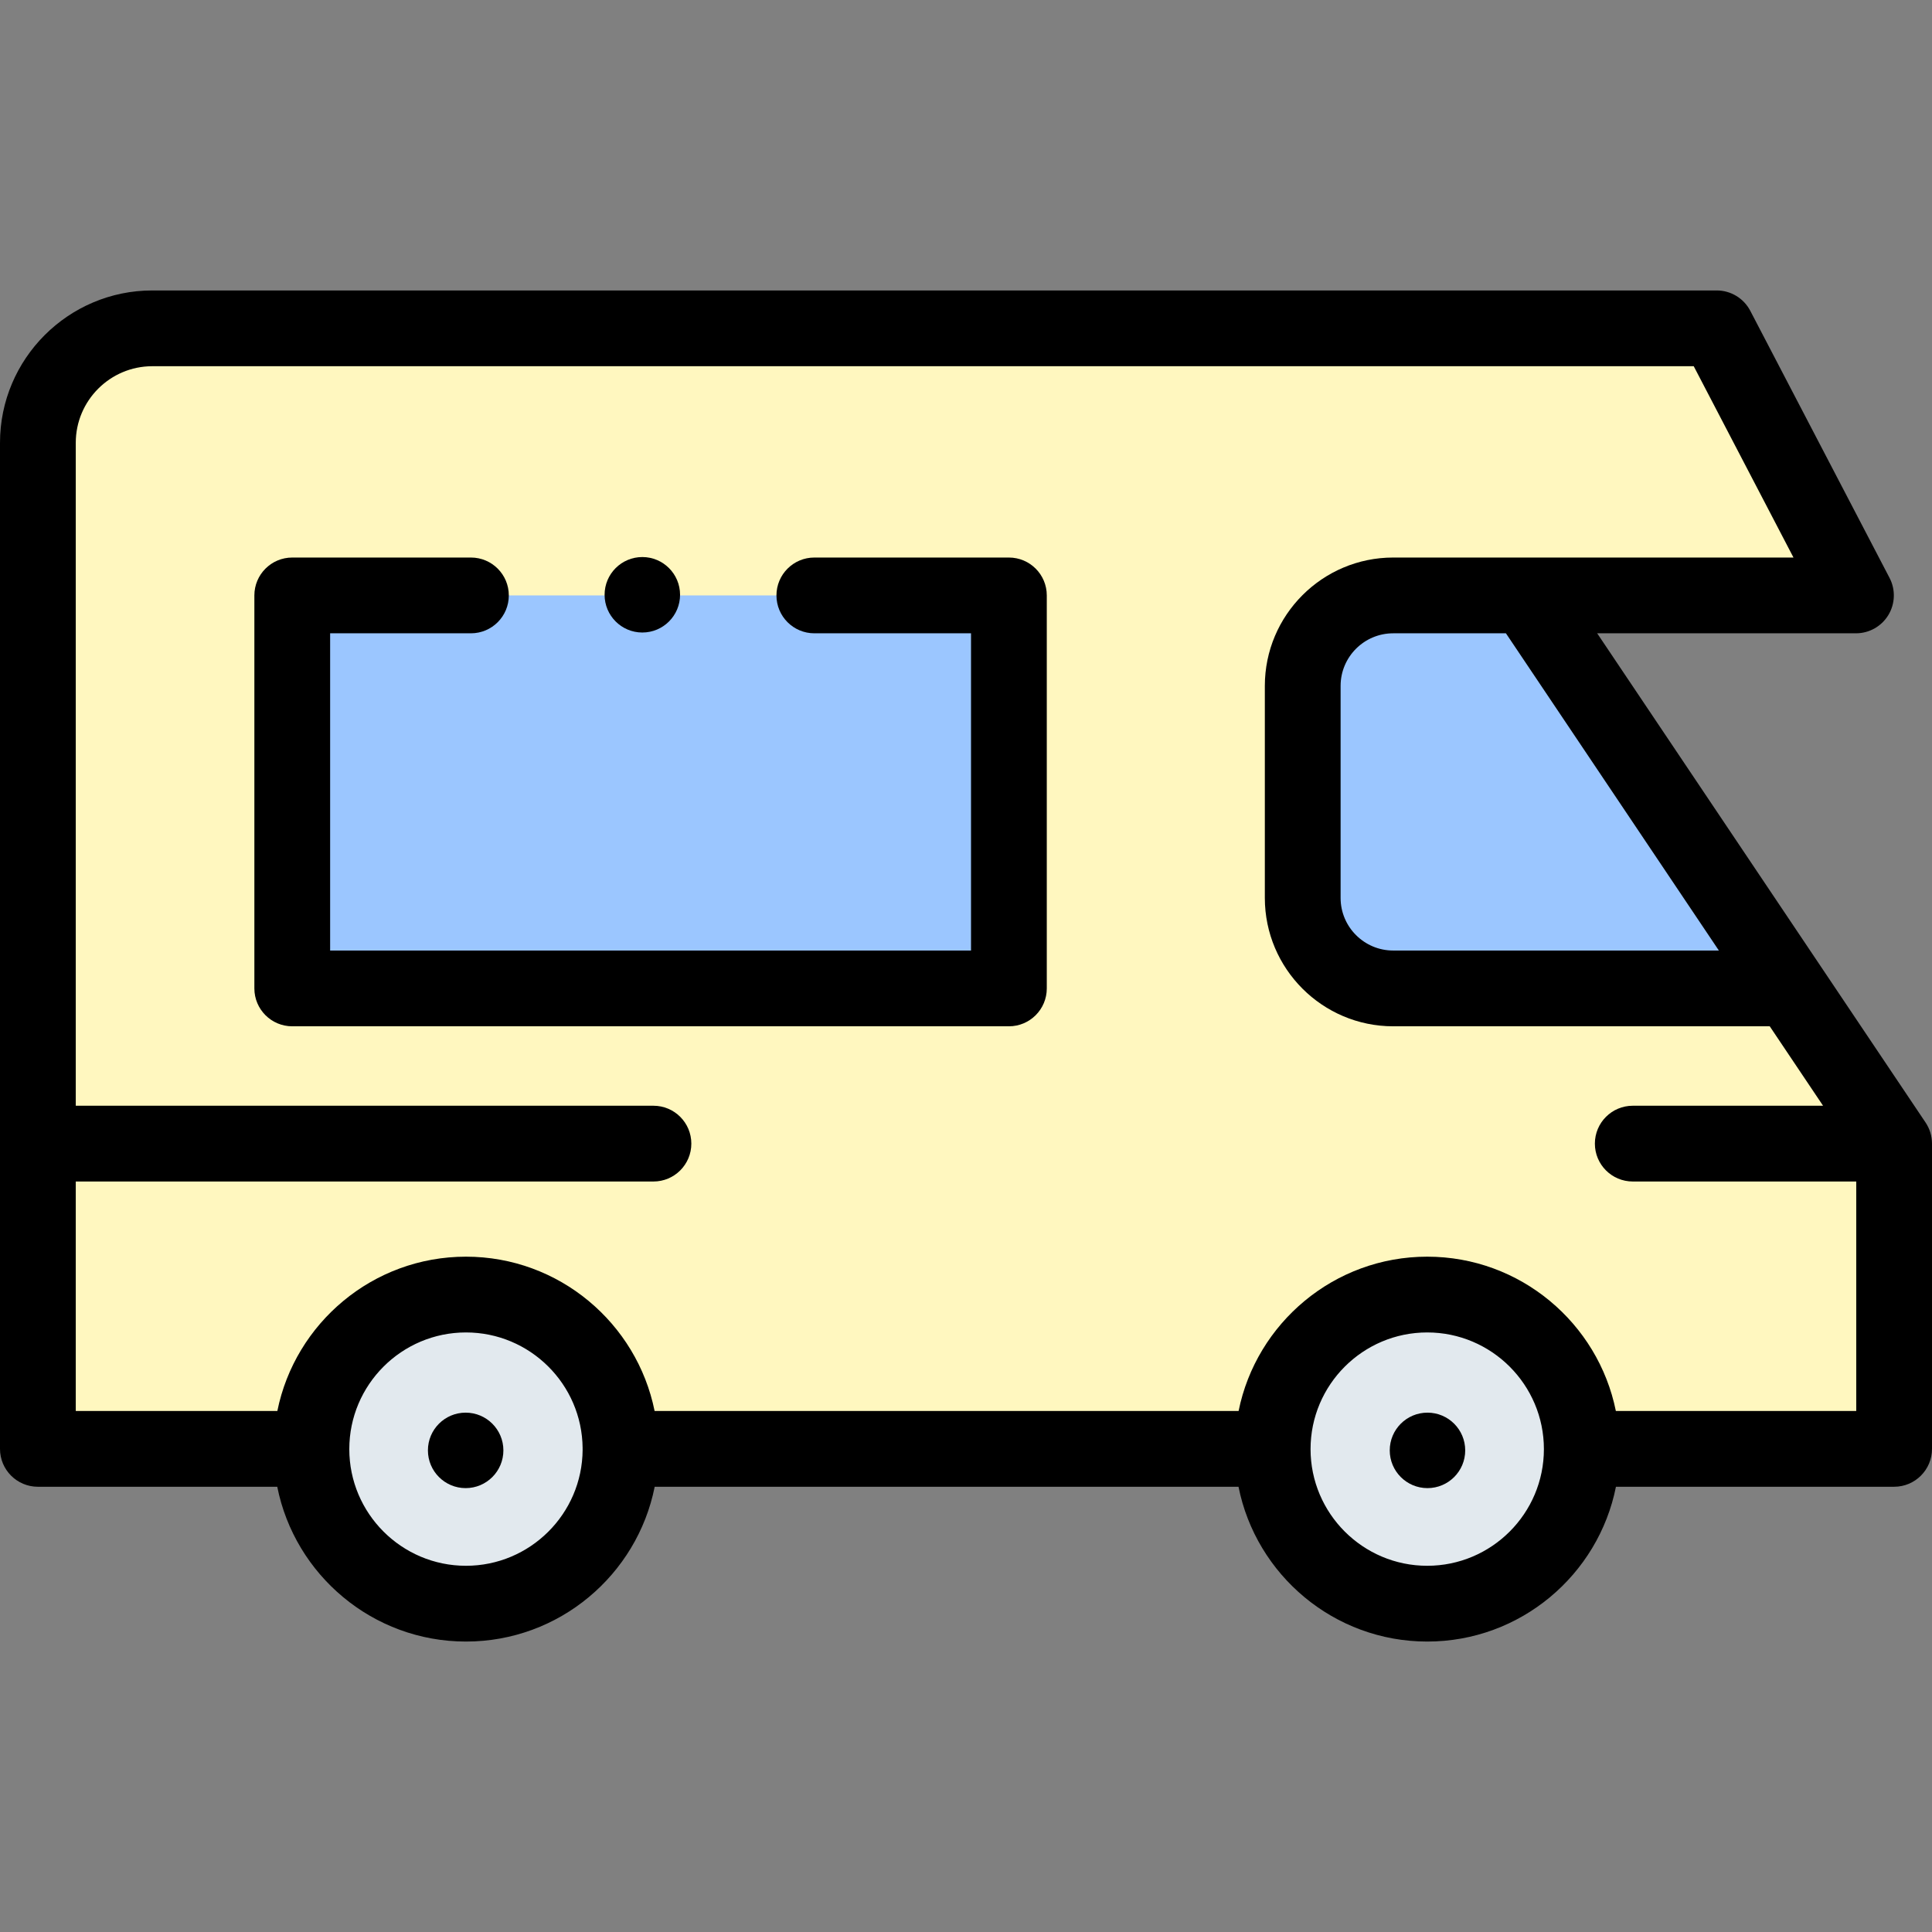 <svg id="Capa_1" enable-background="new 0 0 512 512" height="512" viewBox="0 0 512 512" width="512" xmlns="http://www.w3.org/2000/svg"><rect x="0" y="0" width="512" height="512" fill="#808080" stroke="none"/><g><g><path d="m10.039 383.965v-266.618c0-16.753 13.581-30.334 30.334-30.334h414.569l36.907 70.78h-122.638c-13.243 0-23.978 10.735-23.978 23.978v56.192c0 13.243 10.735 23.978 23.978 23.978h87.226c9.018 0 17.389 4.686 22.103 12.373l23.42 28.759v80.893z" fill="#fff7bf"/><circle cx="123.488" cy="384.029" fill="#e2e9ee" r="40.958"/><circle cx="378.23" cy="384.029" fill="#e2e9ee" r="40.958"/><g fill="#9bc6ff"><path d="m77.45 157.793h189.921v104.148h-189.921z"/><path d="m466.908 257.559-62.017-101.115h-35.466c-13.175 0-23.855 10.68-23.855 23.855v53.405c0 13.175 10.68 23.855 23.855 23.855z"/></g></g><g><circle cx="170.223" cy="157.623" r="10"/><circle cx="123.403" cy="384.366" r="10"/><circle cx="378.296" cy="384.366" r="10"/><path d="m510.296 297.477-87.027-129.646h68.58c3.51 0 6.765-1.833 8.584-4.834 1.82-3.001 1.94-6.735.318-9.847l-36.907-70.78c-1.73-3.317-5.161-5.398-8.902-5.398h-414.568c-22.262.001-40.374 18.112-40.374 40.375v266.619c0 5.545 4.495 10.039 10.039 10.039h63.437c4.652 23.36 25.305 41.022 50.011 41.022 24.707 0 45.36-17.662 50.012-41.022h154.719c4.652 23.36 25.305 41.022 50.012 41.022 24.706 0 45.359-17.662 50.011-41.023h73.719c5.544 0 10.039-4.495 10.039-10.039v-80.893c.001-1.992-.592-3.94-1.703-5.595zm-54.776-45.576h-86.309c-7.685 0-13.938-6.252-13.938-13.938v-56.193c0-7.686 6.253-13.938 13.938-13.938h29.876zm-332.033 163.048c-17.049 0-30.919-13.87-30.919-30.919s13.87-30.919 30.919-30.919c16.961 0 30.771 13.729 30.913 30.657-.001.067-.01.131-.01.198 0 .081.01.16.012.241-.096 16.967-13.925 30.742-30.915 30.742zm254.743 0c-17.049 0-30.92-13.87-30.92-30.919s13.871-30.919 30.92-30.919 30.919 13.87 30.919 30.919c0 17.048-13.87 30.919-30.919 30.919zm49.988-41.023c-4.701-23.297-25.327-40.894-49.988-40.894-24.662 0-45.288 17.597-49.989 40.894h-154.765c-4.701-23.297-25.327-40.894-49.989-40.894-24.661 0-45.287 17.597-49.988 40.894h-53.421v-60.814h153.092c5.544 0 10.039-4.495 10.039-10.039 0-5.545-4.495-10.039-10.039-10.039h-153.092v-175.687c0-11.191 9.104-20.295 20.295-20.295h408.481l26.437 50.702h-106.08c-18.757 0-34.017 15.26-34.017 34.017v56.193c0 18.757 15.26 34.017 34.017 34.017h99.787l14.133 21.054h-50.434c-5.544 0-10.039 4.495-10.039 10.039 0 5.545 4.495 10.039 10.039 10.039h59.225v60.814h-63.704z"/><path d="m267.371 147.754h-51.564c-5.544 0-10.039 4.495-10.039 10.039s4.495 10.039 10.039 10.039h41.524v84.069h-169.842v-84.069h37.314c5.544 0 10.039-4.495 10.039-10.039s-4.495-10.039-10.039-10.039h-47.353c-5.544 0-10.039 4.495-10.039 10.039v104.148c0 5.545 4.495 10.039 10.039 10.039h189.921c5.544 0 10.039-4.495 10.039-10.039v-104.148c0-5.544-4.495-10.039-10.039-10.039z"/></g></g></svg>